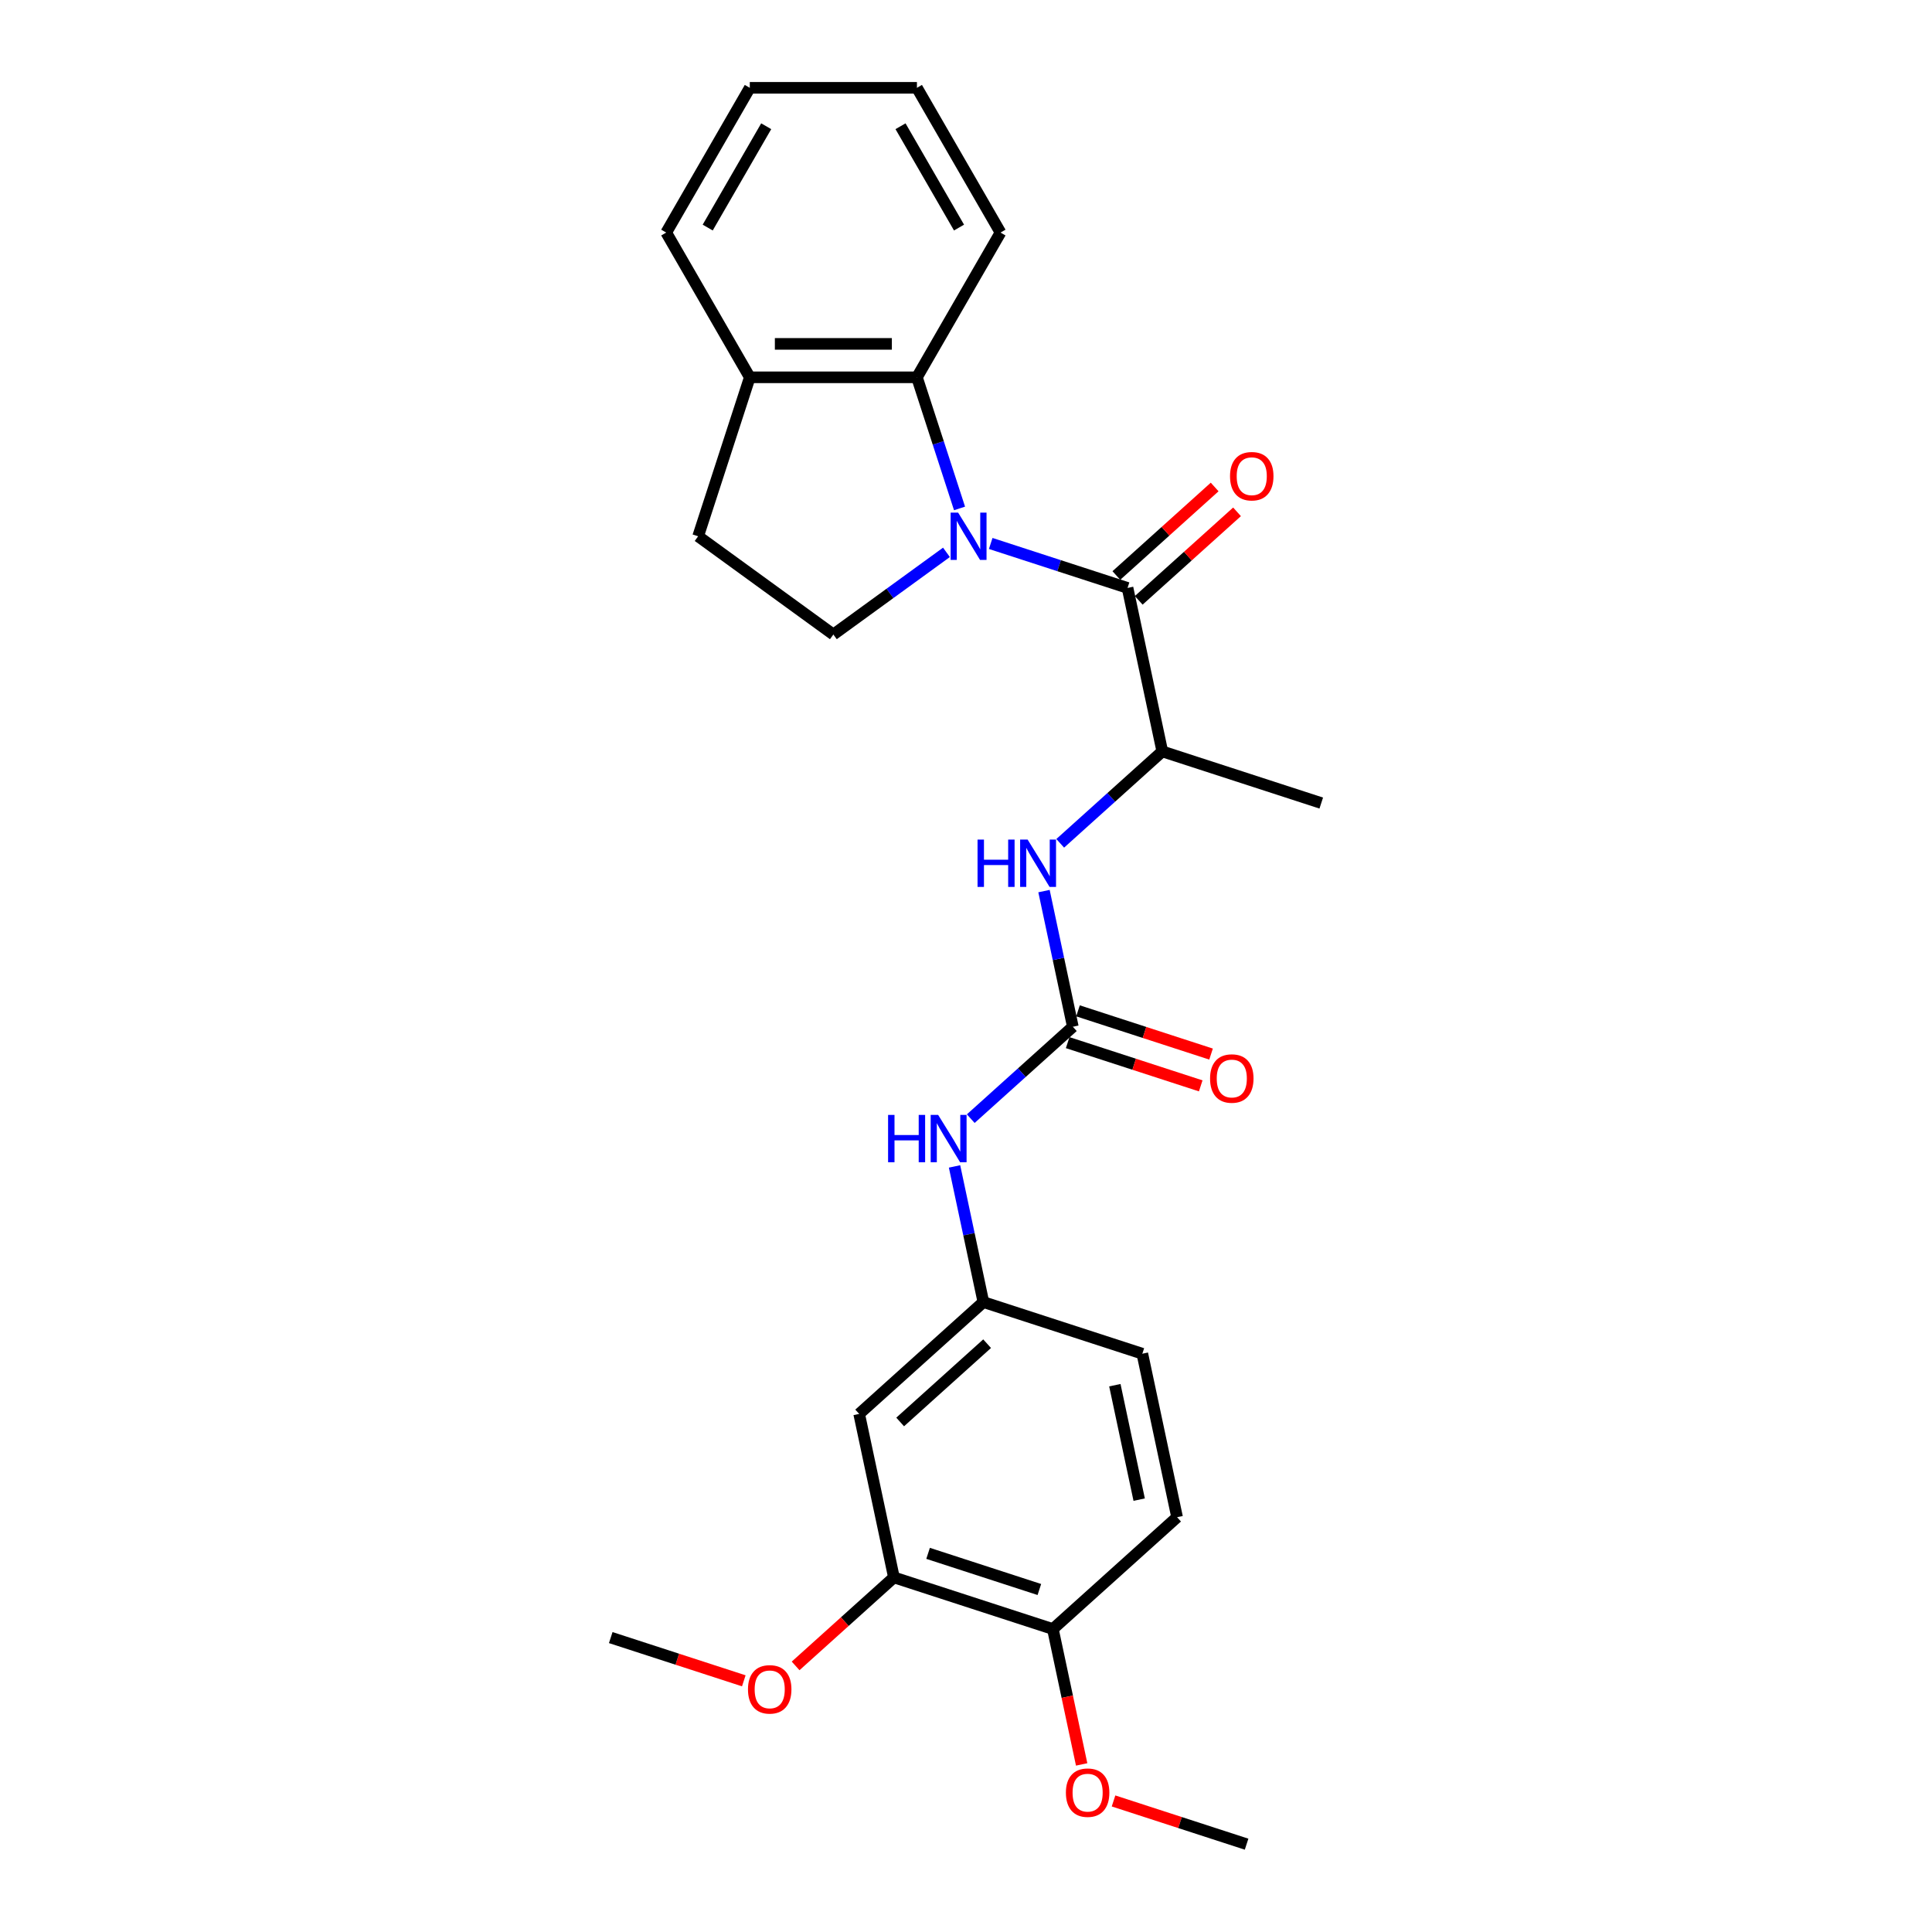 <?xml version='1.0' encoding='iso-8859-1'?>
<svg version='1.1' baseProfile='full'
              xmlns='http://www.w3.org/2000/svg'
                      xmlns:rdkit='http://www.rdkit.org/xml'
                      xmlns:xlink='http://www.w3.org/1999/xlink'
                  xml:space='preserve'
width='1000px' height='1000px' viewBox='0 0 1000 1000'>
<!-- END OF HEADER -->
<rect style='opacity:1.0;fill:#FFFFFF;stroke:none' width='1000' height='1000' x='0' y='0'> </rect>
<path class='bond-0' d='M 512.791,281.297 L 548.203,292.803' style='fill:none;fill-rule:evenodd;stroke:#0000FF;stroke-width:6px;stroke-linecap:butt;stroke-linejoin:miter;stroke-opacity:1' />
<path class='bond-0' d='M 548.203,292.803 L 583.615,304.309' style='fill:none;fill-rule:evenodd;stroke:#000000;stroke-width:6px;stroke-linecap:butt;stroke-linejoin:miter;stroke-opacity:1' />
<path class='bond-2' d='M 496.654,263.162 L 485.629,229.23' style='fill:none;fill-rule:evenodd;stroke:#0000FF;stroke-width:6px;stroke-linecap:butt;stroke-linejoin:miter;stroke-opacity:1' />
<path class='bond-2' d='M 485.629,229.23 L 474.603,195.297' style='fill:none;fill-rule:evenodd;stroke:#000000;stroke-width:6px;stroke-linecap:butt;stroke-linejoin:miter;stroke-opacity:1' />
<path class='bond-5' d='M 489.883,285.897 L 460.615,307.161' style='fill:none;fill-rule:evenodd;stroke:#0000FF;stroke-width:6px;stroke-linecap:butt;stroke-linejoin:miter;stroke-opacity:1' />
<path class='bond-5' d='M 460.615,307.161 L 431.347,328.425' style='fill:none;fill-rule:evenodd;stroke:#000000;stroke-width:6px;stroke-linecap:butt;stroke-linejoin:miter;stroke-opacity:1' />
<path class='bond-4' d='M 583.615,304.309 L 601.601,388.93' style='fill:none;fill-rule:evenodd;stroke:#000000;stroke-width:6px;stroke-linecap:butt;stroke-linejoin:miter;stroke-opacity:1' />
<path class='bond-9' d='M 589.403,310.738 L 614.844,287.831' style='fill:none;fill-rule:evenodd;stroke:#000000;stroke-width:6px;stroke-linecap:butt;stroke-linejoin:miter;stroke-opacity:1' />
<path class='bond-9' d='M 614.844,287.831 L 640.285,264.924' style='fill:none;fill-rule:evenodd;stroke:#FF0000;stroke-width:6px;stroke-linecap:butt;stroke-linejoin:miter;stroke-opacity:1' />
<path class='bond-9' d='M 577.826,297.88 L 603.267,274.973' style='fill:none;fill-rule:evenodd;stroke:#000000;stroke-width:6px;stroke-linecap:butt;stroke-linejoin:miter;stroke-opacity:1' />
<path class='bond-9' d='M 603.267,274.973 L 628.707,252.066' style='fill:none;fill-rule:evenodd;stroke:#FF0000;stroke-width:6px;stroke-linecap:butt;stroke-linejoin:miter;stroke-opacity:1' />
<path class='bond-1' d='M 555.297,531.439 L 547.836,496.335' style='fill:none;fill-rule:evenodd;stroke:#000000;stroke-width:6px;stroke-linecap:butt;stroke-linejoin:miter;stroke-opacity:1' />
<path class='bond-1' d='M 547.836,496.335 L 540.374,461.23' style='fill:none;fill-rule:evenodd;stroke:#0000FF;stroke-width:6px;stroke-linecap:butt;stroke-linejoin:miter;stroke-opacity:1' />
<path class='bond-6' d='M 555.297,531.439 L 528.879,555.226' style='fill:none;fill-rule:evenodd;stroke:#000000;stroke-width:6px;stroke-linecap:butt;stroke-linejoin:miter;stroke-opacity:1' />
<path class='bond-6' d='M 528.879,555.226 L 502.461,579.013' style='fill:none;fill-rule:evenodd;stroke:#0000FF;stroke-width:6px;stroke-linecap:butt;stroke-linejoin:miter;stroke-opacity:1' />
<path class='bond-12' d='M 552.624,539.667 L 587.058,550.855' style='fill:none;fill-rule:evenodd;stroke:#000000;stroke-width:6px;stroke-linecap:butt;stroke-linejoin:miter;stroke-opacity:1' />
<path class='bond-12' d='M 587.058,550.855 L 621.492,562.043' style='fill:none;fill-rule:evenodd;stroke:#FF0000;stroke-width:6px;stroke-linecap:butt;stroke-linejoin:miter;stroke-opacity:1' />
<path class='bond-12' d='M 557.971,523.211 L 592.405,534.399' style='fill:none;fill-rule:evenodd;stroke:#000000;stroke-width:6px;stroke-linecap:butt;stroke-linejoin:miter;stroke-opacity:1' />
<path class='bond-12' d='M 592.405,534.399 L 626.839,545.588' style='fill:none;fill-rule:evenodd;stroke:#FF0000;stroke-width:6px;stroke-linecap:butt;stroke-linejoin:miter;stroke-opacity:1' />
<path class='bond-10' d='M 474.603,195.297 L 388.092,195.297' style='fill:none;fill-rule:evenodd;stroke:#000000;stroke-width:6px;stroke-linecap:butt;stroke-linejoin:miter;stroke-opacity:1' />
<path class='bond-10' d='M 461.627,177.995 L 401.068,177.995' style='fill:none;fill-rule:evenodd;stroke:#000000;stroke-width:6px;stroke-linecap:butt;stroke-linejoin:miter;stroke-opacity:1' />
<path class='bond-19' d='M 474.603,195.297 L 517.859,120.376' style='fill:none;fill-rule:evenodd;stroke:#000000;stroke-width:6px;stroke-linecap:butt;stroke-linejoin:miter;stroke-opacity:1' />
<path class='bond-3' d='M 548.765,436.504 L 575.183,412.717' style='fill:none;fill-rule:evenodd;stroke:#0000FF;stroke-width:6px;stroke-linecap:butt;stroke-linejoin:miter;stroke-opacity:1' />
<path class='bond-3' d='M 575.183,412.717 L 601.601,388.93' style='fill:none;fill-rule:evenodd;stroke:#000000;stroke-width:6px;stroke-linecap:butt;stroke-linejoin:miter;stroke-opacity:1' />
<path class='bond-20' d='M 601.601,388.93 L 683.879,415.664' style='fill:none;fill-rule:evenodd;stroke:#000000;stroke-width:6px;stroke-linecap:butt;stroke-linejoin:miter;stroke-opacity:1' />
<path class='bond-14' d='M 431.347,328.425 L 361.358,277.575' style='fill:none;fill-rule:evenodd;stroke:#000000;stroke-width:6px;stroke-linecap:butt;stroke-linejoin:miter;stroke-opacity:1' />
<path class='bond-11' d='M 494.07,603.739 L 501.532,638.844' style='fill:none;fill-rule:evenodd;stroke:#0000FF;stroke-width:6px;stroke-linecap:butt;stroke-linejoin:miter;stroke-opacity:1' />
<path class='bond-11' d='M 501.532,638.844 L 508.993,673.948' style='fill:none;fill-rule:evenodd;stroke:#000000;stroke-width:6px;stroke-linecap:butt;stroke-linejoin:miter;stroke-opacity:1' />
<path class='bond-7' d='M 444.703,731.836 L 508.993,673.948' style='fill:none;fill-rule:evenodd;stroke:#000000;stroke-width:6px;stroke-linecap:butt;stroke-linejoin:miter;stroke-opacity:1' />
<path class='bond-7' d='M 465.924,736.011 L 510.927,695.489' style='fill:none;fill-rule:evenodd;stroke:#000000;stroke-width:6px;stroke-linecap:butt;stroke-linejoin:miter;stroke-opacity:1' />
<path class='bond-8' d='M 444.703,731.836 L 462.689,816.457' style='fill:none;fill-rule:evenodd;stroke:#000000;stroke-width:6px;stroke-linecap:butt;stroke-linejoin:miter;stroke-opacity:1' />
<path class='bond-17' d='M 462.689,816.457 L 437.249,839.364' style='fill:none;fill-rule:evenodd;stroke:#000000;stroke-width:6px;stroke-linecap:butt;stroke-linejoin:miter;stroke-opacity:1' />
<path class='bond-17' d='M 437.249,839.364 L 411.808,862.271' style='fill:none;fill-rule:evenodd;stroke:#FF0000;stroke-width:6px;stroke-linecap:butt;stroke-linejoin:miter;stroke-opacity:1' />
<path class='bond-28' d='M 462.689,816.457 L 544.967,843.191' style='fill:none;fill-rule:evenodd;stroke:#000000;stroke-width:6px;stroke-linecap:butt;stroke-linejoin:miter;stroke-opacity:1' />
<path class='bond-28' d='M 480.378,804.011 L 537.972,822.725' style='fill:none;fill-rule:evenodd;stroke:#000000;stroke-width:6px;stroke-linecap:butt;stroke-linejoin:miter;stroke-opacity:1' />
<path class='bond-21' d='M 388.092,195.297 L 344.836,120.376' style='fill:none;fill-rule:evenodd;stroke:#000000;stroke-width:6px;stroke-linecap:butt;stroke-linejoin:miter;stroke-opacity:1' />
<path class='bond-26' d='M 388.092,195.297 L 361.358,277.575' style='fill:none;fill-rule:evenodd;stroke:#000000;stroke-width:6px;stroke-linecap:butt;stroke-linejoin:miter;stroke-opacity:1' />
<path class='bond-16' d='M 508.993,673.948 L 591.271,700.682' style='fill:none;fill-rule:evenodd;stroke:#000000;stroke-width:6px;stroke-linecap:butt;stroke-linejoin:miter;stroke-opacity:1' />
<path class='bond-13' d='M 544.967,843.191 L 609.258,785.303' style='fill:none;fill-rule:evenodd;stroke:#000000;stroke-width:6px;stroke-linecap:butt;stroke-linejoin:miter;stroke-opacity:1' />
<path class='bond-18' d='M 544.967,843.191 L 552.414,878.226' style='fill:none;fill-rule:evenodd;stroke:#000000;stroke-width:6px;stroke-linecap:butt;stroke-linejoin:miter;stroke-opacity:1' />
<path class='bond-18' d='M 552.414,878.226 L 559.861,913.261' style='fill:none;fill-rule:evenodd;stroke:#FF0000;stroke-width:6px;stroke-linecap:butt;stroke-linejoin:miter;stroke-opacity:1' />
<path class='bond-15' d='M 609.258,785.303 L 591.271,700.682' style='fill:none;fill-rule:evenodd;stroke:#000000;stroke-width:6px;stroke-linecap:butt;stroke-linejoin:miter;stroke-opacity:1' />
<path class='bond-15' d='M 589.636,776.207 L 577.045,716.972' style='fill:none;fill-rule:evenodd;stroke:#000000;stroke-width:6px;stroke-linecap:butt;stroke-linejoin:miter;stroke-opacity:1' />
<path class='bond-22' d='M 384.989,869.988 L 350.555,858.799' style='fill:none;fill-rule:evenodd;stroke:#FF0000;stroke-width:6px;stroke-linecap:butt;stroke-linejoin:miter;stroke-opacity:1' />
<path class='bond-22' d='M 350.555,858.799 L 316.121,847.611' style='fill:none;fill-rule:evenodd;stroke:#000000;stroke-width:6px;stroke-linecap:butt;stroke-linejoin:miter;stroke-opacity:1' />
<path class='bond-23' d='M 576.363,932.169 L 610.797,943.357' style='fill:none;fill-rule:evenodd;stroke:#FF0000;stroke-width:6px;stroke-linecap:butt;stroke-linejoin:miter;stroke-opacity:1' />
<path class='bond-23' d='M 610.797,943.357 L 645.231,954.545' style='fill:none;fill-rule:evenodd;stroke:#000000;stroke-width:6px;stroke-linecap:butt;stroke-linejoin:miter;stroke-opacity:1' />
<path class='bond-24' d='M 517.859,120.376 L 474.603,45.455' style='fill:none;fill-rule:evenodd;stroke:#000000;stroke-width:6px;stroke-linecap:butt;stroke-linejoin:miter;stroke-opacity:1' />
<path class='bond-24' d='M 496.387,117.789 L 466.107,65.344' style='fill:none;fill-rule:evenodd;stroke:#000000;stroke-width:6px;stroke-linecap:butt;stroke-linejoin:miter;stroke-opacity:1' />
<path class='bond-27' d='M 344.836,120.376 L 388.092,45.455' style='fill:none;fill-rule:evenodd;stroke:#000000;stroke-width:6px;stroke-linecap:butt;stroke-linejoin:miter;stroke-opacity:1' />
<path class='bond-27' d='M 366.308,117.789 L 396.587,65.344' style='fill:none;fill-rule:evenodd;stroke:#000000;stroke-width:6px;stroke-linecap:butt;stroke-linejoin:miter;stroke-opacity:1' />
<path class='bond-25' d='M 474.603,45.455 L 388.092,45.455' style='fill:none;fill-rule:evenodd;stroke:#000000;stroke-width:6px;stroke-linecap:butt;stroke-linejoin:miter;stroke-opacity:1' />
<path  class='atom-0' d='M 495.921 265.325
L 503.95 278.302
Q 504.746 279.582, 506.026 281.901
Q 507.306 284.219, 507.375 284.358
L 507.375 265.325
L 510.628 265.325
L 510.628 289.825
L 507.272 289.825
L 498.655 275.637
Q 497.652 273.976, 496.579 272.073
Q 495.541 270.17, 495.229 269.581
L 495.229 289.825
L 492.046 289.825
L 492.046 265.325
L 495.921 265.325
' fill='#0000FF'/>
<path  class='atom-4' d='M 505.976 434.568
L 509.298 434.568
L 509.298 444.984
L 521.825 444.984
L 521.825 434.568
L 525.147 434.568
L 525.147 459.068
L 521.825 459.068
L 521.825 447.752
L 509.298 447.752
L 509.298 459.068
L 505.976 459.068
L 505.976 434.568
' fill='#0000FF'/>
<path  class='atom-4' d='M 531.895 434.568
L 539.923 447.544
Q 540.719 448.825, 542 451.143
Q 543.28 453.462, 543.349 453.6
L 543.349 434.568
L 546.602 434.568
L 546.602 459.068
L 543.245 459.068
L 534.629 444.88
Q 533.625 443.219, 532.552 441.315
Q 531.514 439.412, 531.203 438.824
L 531.203 459.068
L 528.019 459.068
L 528.019 434.568
L 531.895 434.568
' fill='#0000FF'/>
<path  class='atom-7' d='M 459.672 577.077
L 462.994 577.077
L 462.994 587.493
L 475.521 587.493
L 475.521 577.077
L 478.843 577.077
L 478.843 601.577
L 475.521 601.577
L 475.521 590.261
L 462.994 590.261
L 462.994 601.577
L 459.672 601.577
L 459.672 577.077
' fill='#0000FF'/>
<path  class='atom-7' d='M 485.591 577.077
L 493.619 590.053
Q 494.415 591.334, 495.696 593.652
Q 496.976 595.971, 497.045 596.109
L 497.045 577.077
L 500.298 577.077
L 500.298 601.577
L 496.941 601.577
L 488.325 587.389
Q 487.321 585.728, 486.248 583.824
Q 485.21 581.921, 484.899 581.333
L 484.899 601.577
L 481.715 601.577
L 481.715 577.077
L 485.591 577.077
' fill='#0000FF'/>
<path  class='atom-10' d='M 636.659 246.49
Q 636.659 240.607, 639.566 237.32
Q 642.472 234.032, 647.905 234.032
Q 653.338 234.032, 656.245 237.32
Q 659.152 240.607, 659.152 246.49
Q 659.152 252.442, 656.21 255.833
Q 653.269 259.19, 647.905 259.19
Q 642.507 259.19, 639.566 255.833
Q 636.659 252.477, 636.659 246.49
M 647.905 256.422
Q 651.643 256.422, 653.65 253.93
Q 655.691 251.404, 655.691 246.49
Q 655.691 241.68, 653.65 239.258
Q 651.643 236.801, 647.905 236.801
Q 644.168 236.801, 642.126 239.223
Q 640.119 241.645, 640.119 246.49
Q 640.119 251.439, 642.126 253.93
Q 644.168 256.422, 647.905 256.422
' fill='#FF0000'/>
<path  class='atom-13' d='M 626.328 558.242
Q 626.328 552.359, 629.235 549.071
Q 632.142 545.784, 637.575 545.784
Q 643.008 545.784, 645.915 549.071
Q 648.822 552.359, 648.822 558.242
Q 648.822 564.194, 645.88 567.585
Q 642.939 570.942, 637.575 570.942
Q 632.177 570.942, 629.235 567.585
Q 626.328 564.228, 626.328 558.242
M 637.575 568.173
Q 641.312 568.173, 643.319 565.682
Q 645.361 563.156, 645.361 558.242
Q 645.361 553.432, 643.319 551.009
Q 641.312 548.552, 637.575 548.552
Q 633.838 548.552, 631.796 550.975
Q 629.789 553.397, 629.789 558.242
Q 629.789 563.19, 631.796 565.682
Q 633.838 568.173, 637.575 568.173
' fill='#FF0000'/>
<path  class='atom-18' d='M 387.152 874.414
Q 387.152 868.531, 390.059 865.244
Q 392.966 861.956, 398.399 861.956
Q 403.832 861.956, 406.738 865.244
Q 409.645 868.531, 409.645 874.414
Q 409.645 880.366, 406.704 883.757
Q 403.762 887.114, 398.399 887.114
Q 393 887.114, 390.059 883.757
Q 387.152 880.4, 387.152 874.414
M 398.399 884.345
Q 402.136 884.345, 404.143 881.854
Q 406.185 879.328, 406.185 874.414
Q 406.185 869.604, 404.143 867.181
Q 402.136 864.724, 398.399 864.724
Q 394.661 864.724, 392.62 867.147
Q 390.613 869.569, 390.613 874.414
Q 390.613 879.362, 392.62 881.854
Q 394.661 884.345, 398.399 884.345
' fill='#FF0000'/>
<path  class='atom-19' d='M 551.707 927.881
Q 551.707 921.998, 554.614 918.711
Q 557.521 915.423, 562.954 915.423
Q 568.387 915.423, 571.294 918.711
Q 574.2 921.998, 574.2 927.881
Q 574.2 933.833, 571.259 937.224
Q 568.318 940.581, 562.954 940.581
Q 557.556 940.581, 554.614 937.224
Q 551.707 933.868, 551.707 927.881
M 562.954 937.813
Q 566.691 937.813, 568.698 935.321
Q 570.74 932.795, 570.74 927.881
Q 570.74 923.071, 568.698 920.649
Q 566.691 918.192, 562.954 918.192
Q 559.217 918.192, 557.175 920.614
Q 555.168 923.036, 555.168 927.881
Q 555.168 932.83, 557.175 935.321
Q 559.217 937.813, 562.954 937.813
' fill='#FF0000'/>
</svg>
